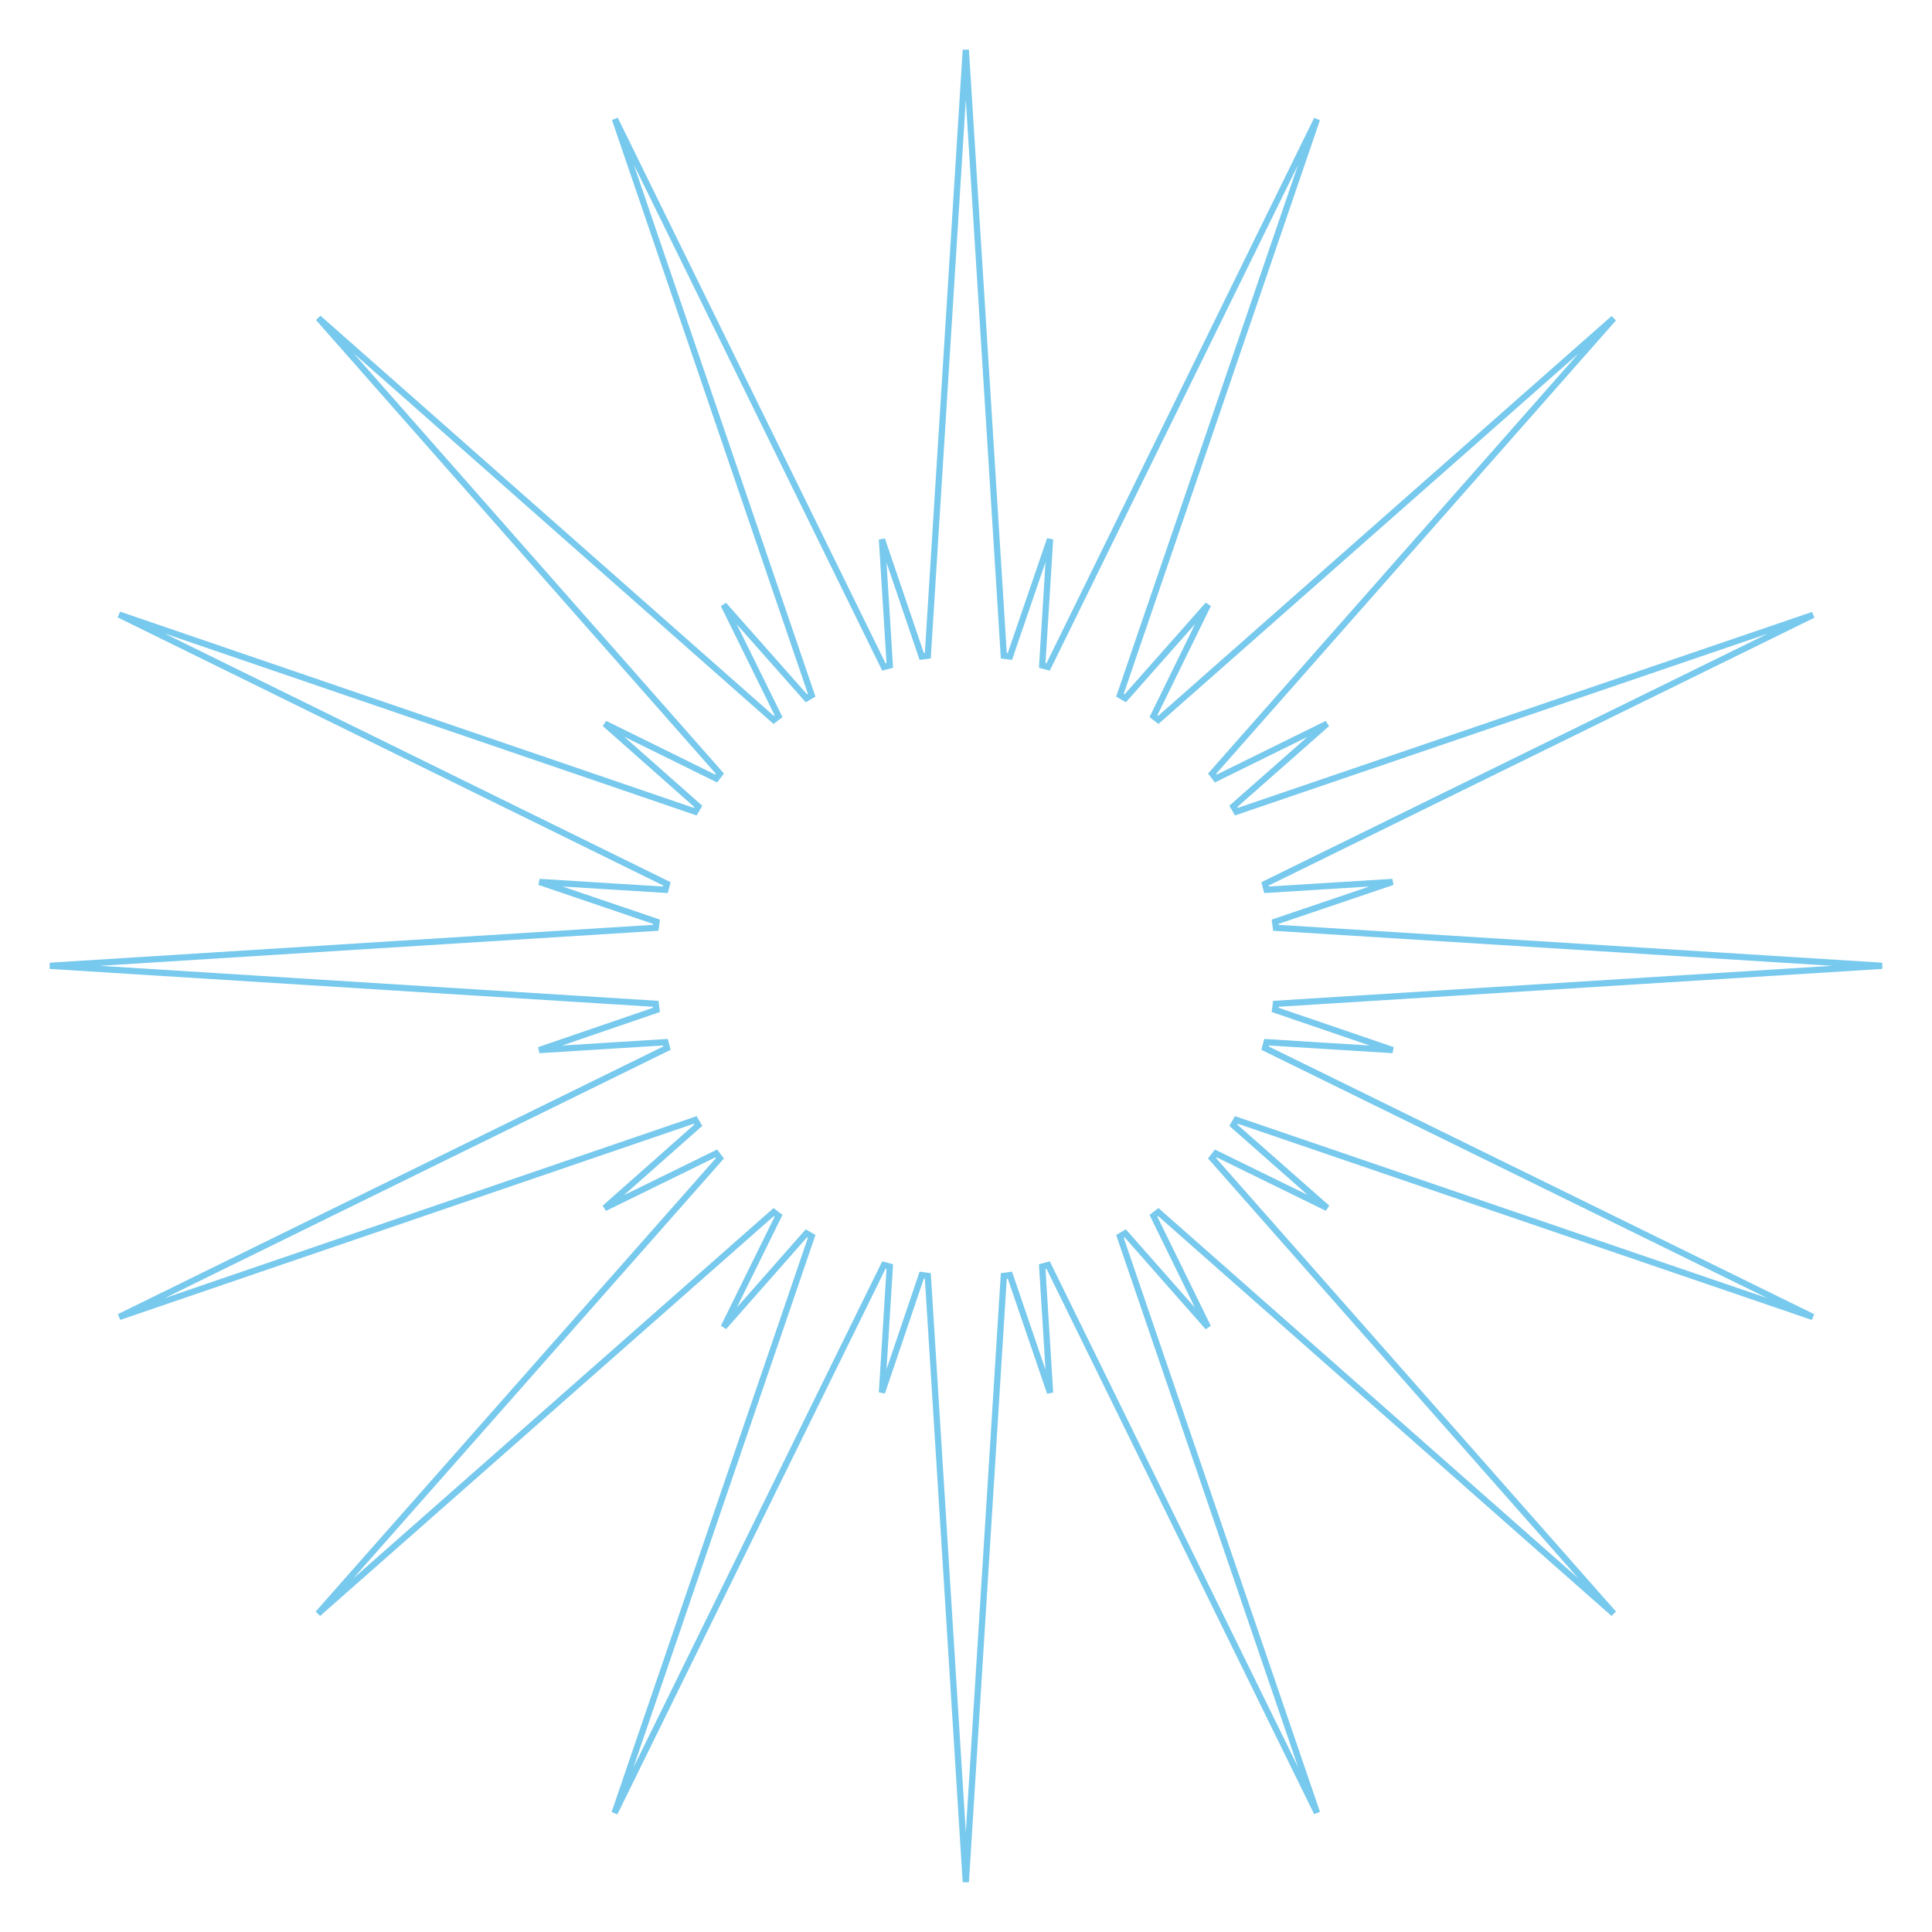 <svg width="619" height="619" viewBox="0 0 619 619" fill="none" xmlns="http://www.w3.org/2000/svg">
<path d="M405.811 333.916L405.308 335.811L580.818 421.956L396.131 358.822L395.146 360.518L425.229 387.037L389.536 369.557L388.346 371.117L516.992 516.992L371.117 388.346L369.557 389.536L387.037 425.229L360.518 395.146L358.822 396.131L421.956 580.818L335.811 405.308L333.916 405.811L336.435 446.223L323.557 408.532L321.613 408.793L309.438 603.016L297.263 408.793L295.318 408.535L282.57 446.153L285.084 405.811L283.189 405.308L196.899 580.88L260.054 396.131L258.357 395.146L231.883 425.178L249.442 389.538L247.883 388.346L101.893 516.992L230.653 371.117L229.464 369.557L193.728 387.059L223.731 360.517L222.745 358.822L38.204 421.945L213.692 335.811L213.189 333.916L172.753 336.436L210.344 323.557L210.083 321.613L15.975 309.438L210.083 297.263L210.342 295.318L172.823 282.568L213.189 285.084L213.692 283.189L38.142 196.909L222.745 260.054L223.731 258.359L193.777 231.861L229.462 249.442L230.654 247.883L102.007 101.893L247.883 230.653L249.442 229.462L231.861 193.777L258.359 223.731L260.054 222.746L197.024 38.142L283.189 213.692L285.084 213.189L282.568 172.823L295.318 210.342L297.263 210.083L309.438 15.975L321.613 210.083L323.557 210.344L336.436 172.753L333.916 213.189L335.811 213.692L421.945 38.204L358.822 222.745L360.517 223.731L387.059 193.728L369.557 229.464L371.117 230.654L516.992 102.007L388.346 247.883L389.538 249.442L425.178 231.883L395.146 258.357L396.13 260.054L580.88 197.014L405.308 283.189L405.811 285.084L446.153 282.57L408.535 295.318L408.793 297.263L603.016 309.438L408.793 321.613L408.532 323.557L446.223 336.435L405.811 333.916Z" stroke="#77C9ED" stroke-width="2"/>
</svg>
